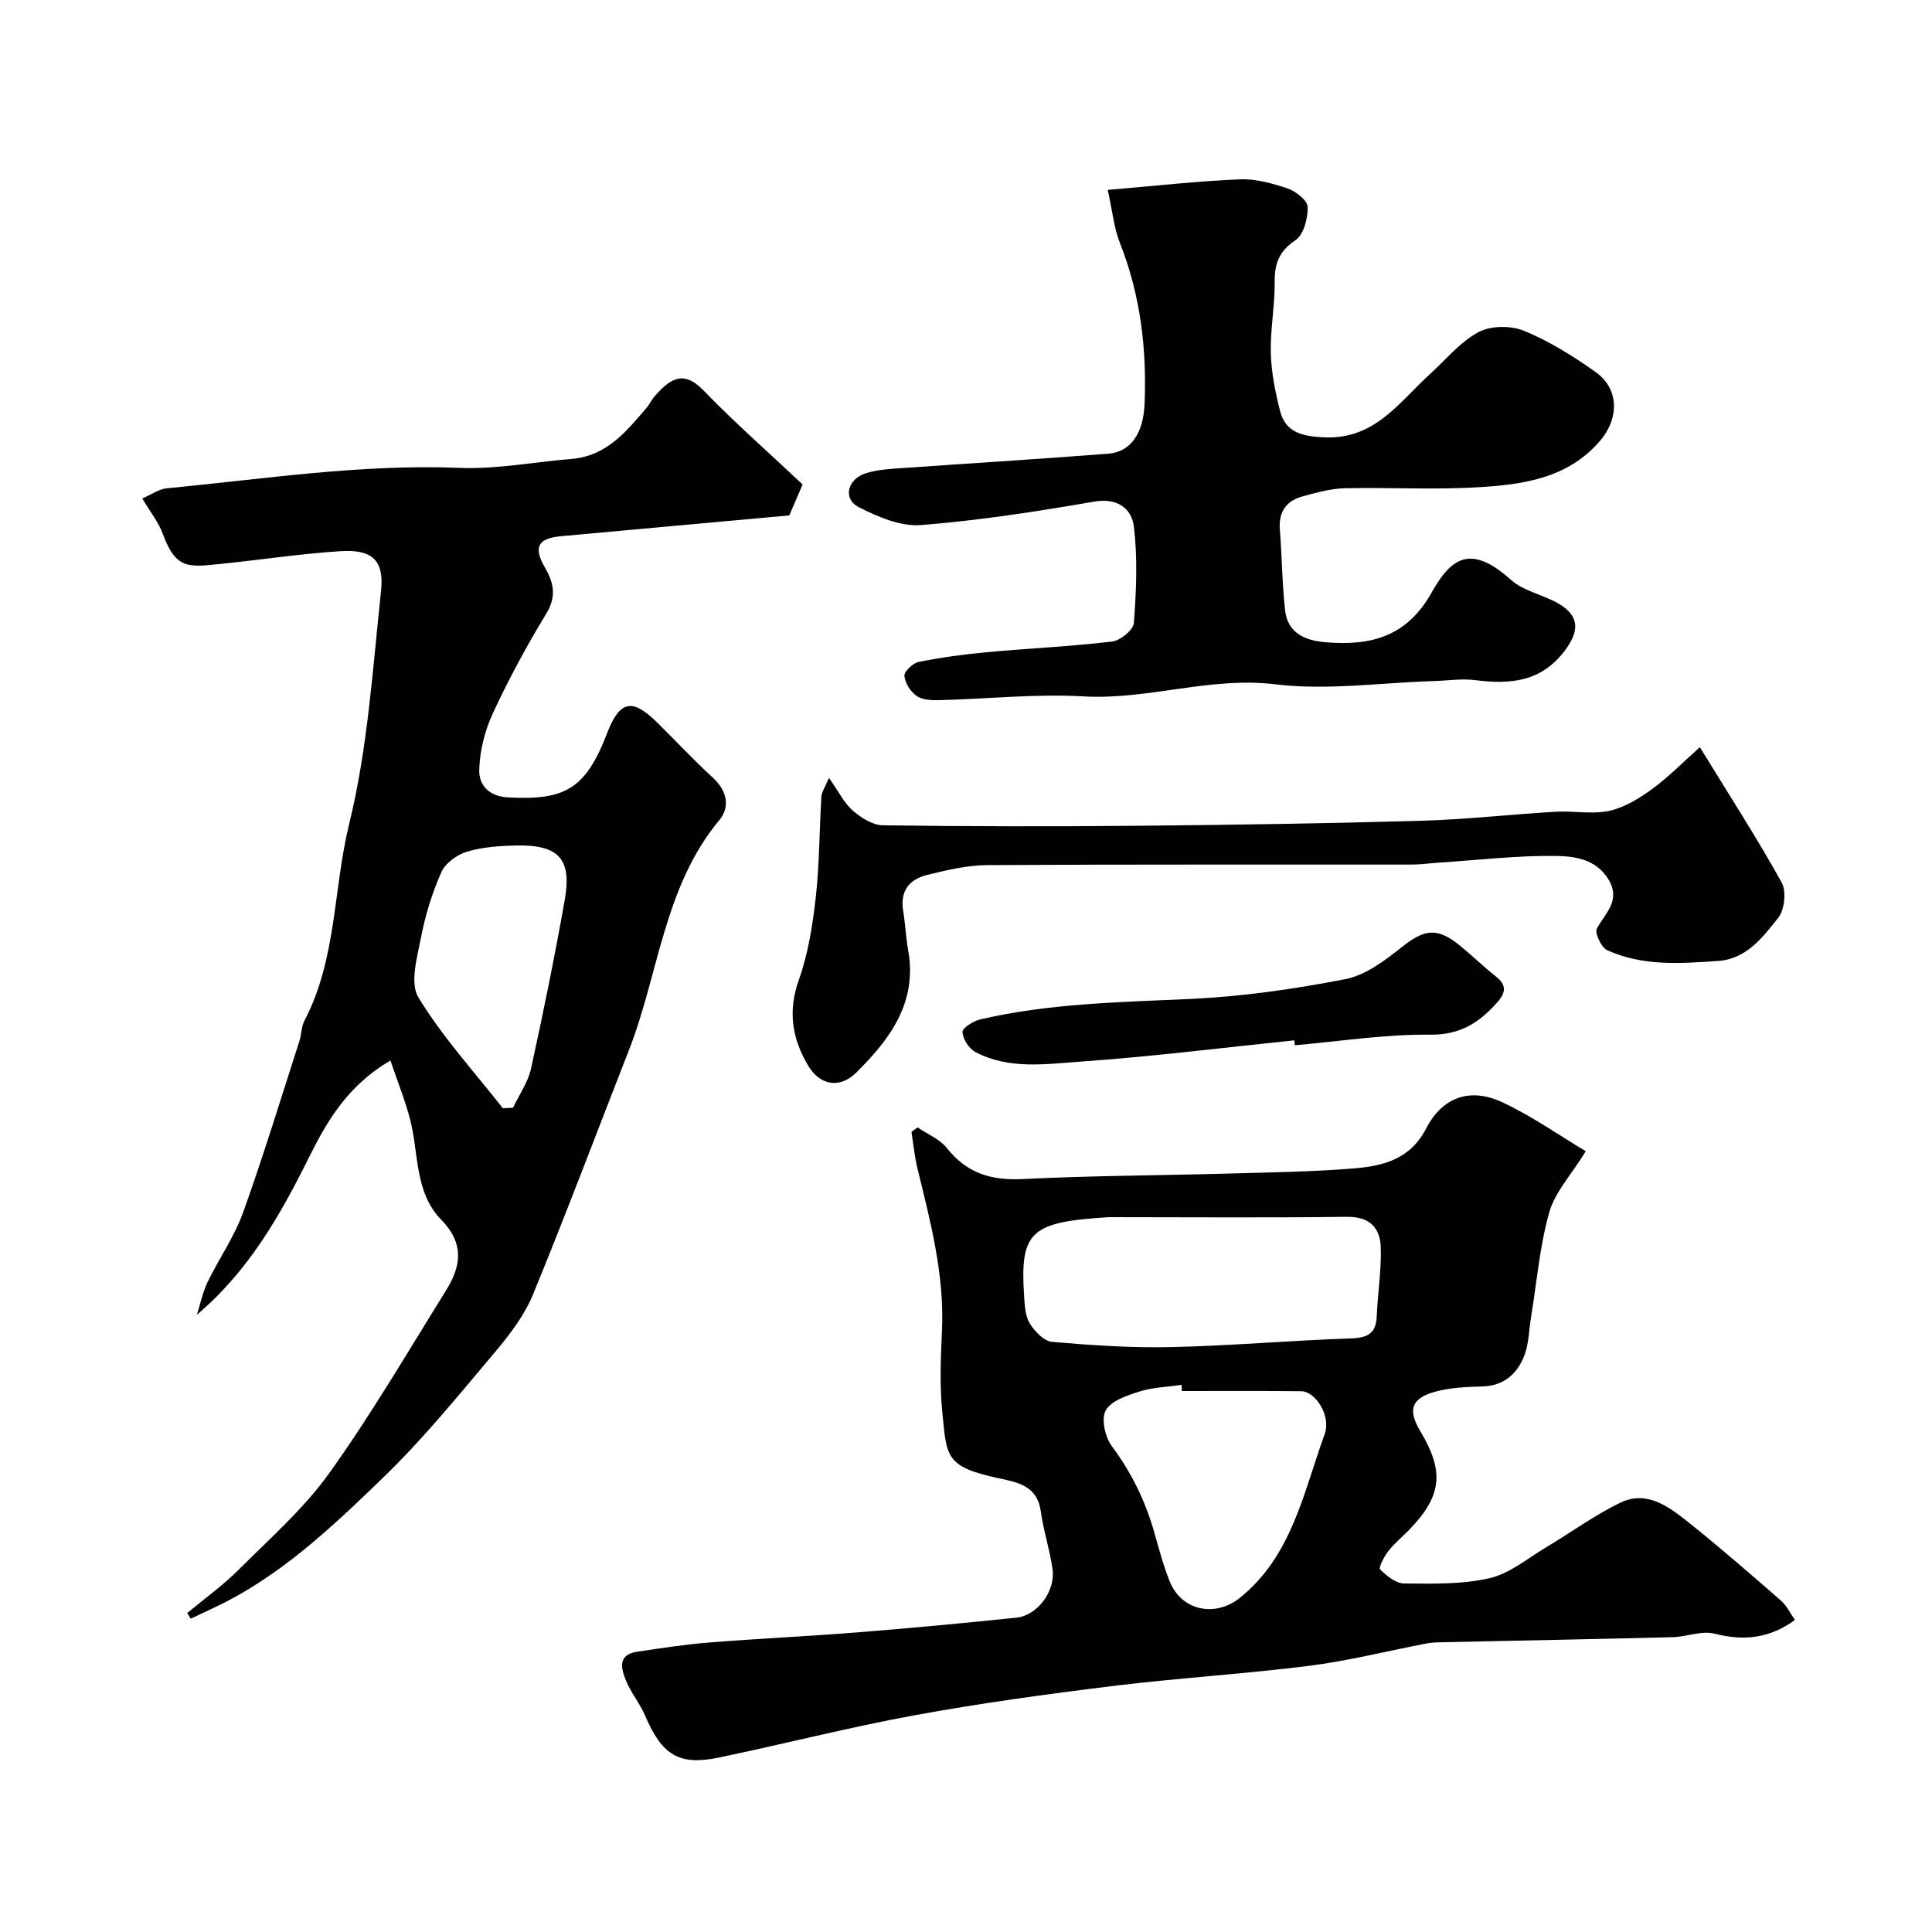<svg enable-background="new 0 0 400 400" viewBox="0 0 400 400" xmlns="http://www.w3.org/2000/svg"><g fill="#010100"><path d="m189.98 233.42c2.05 1.4 4.59 2.41 6.06 4.27 4.11 5.22 9.18 6.74 15.67 6.42 14.08-.7 28.19-.74 42.28-1.13 8.79-.25 17.61-.36 26.37-1.08 5.99-.49 11.61-1.87 14.91-8.26 3.37-6.53 9.11-8.52 15.72-5.45 6.14 2.85 11.75 6.83 17.33 10.16-3.07 4.97-6.4 8.51-7.57 12.67-1.97 7-2.57 14.38-3.75 21.6-.45 2.74-.45 5.65-1.46 8.17-1.46 3.68-4.21 6.13-8.61 6.26-3.26.09-6.61.23-9.73 1.07-5.05 1.38-5.78 3.78-3.13 8.21 5.05 8.42 4.45 13.49-2.45 20.54-1.4 1.43-2.98 2.71-4.19 4.28-.86 1.12-2.06 3.42-1.7 3.77 1.34 1.34 3.26 2.9 4.97 2.92 5.92.05 12.01.22 17.71-1.1 4.17-.96 7.87-4.1 11.7-6.39 5.14-3.06 10.01-6.65 15.36-9.23 5.48-2.65 10.04.81 14.08 4.04 6.55 5.22 12.87 10.73 19.18 16.23 1.19 1.04 1.92 2.62 2.89 4-5.1 3.75-10.48 4.44-16.61 2.85-2.67-.69-5.8.65-8.74.72-15.76.4-31.52.7-47.28 1.04-1.16.03-2.34.02-3.47.23-8.14 1.55-16.21 3.61-24.4 4.65-13.51 1.71-27.14 2.52-40.65 4.18-13.77 1.69-27.54 3.58-41.18 6.08-13.59 2.49-27 5.95-40.54 8.76-8.22 1.7-11.71-.57-15.19-8.7-1.07-2.51-2.91-4.69-3.94-7.21-1-2.46-1.85-5.4 2.29-6.02 5.01-.74 10.02-1.52 15.06-1.92 10.19-.81 20.4-1.27 30.59-2.09 10.97-.87 21.93-1.9 32.88-3.04 4.38-.46 8.13-5.53 7.47-10.1-.57-4.01-1.88-7.92-2.43-11.93-.73-5.3-4.79-5.99-8.74-6.84-11.17-2.39-10.72-4.52-11.65-13.75-.57-5.61-.31-11.33-.06-16.98.5-11.49-2.4-22.42-5.08-33.4-.6-2.48-.84-5.04-1.24-7.57.43-.31.85-.62 1.27-.93zm39.59 18.58c-16.2 1-18.42 2.91-17.54 16.31.13 1.93.21 4.12 1.17 5.68 1.01 1.65 2.94 3.69 4.62 3.83 8.23.71 16.52 1.27 24.77 1.08 12.37-.28 24.73-1.38 37.1-1.8 3.45-.12 5.2-.98 5.35-4.59.19-4.76.99-9.52.83-14.26-.13-4.06-2.29-6.39-7.04-6.32-16.41.21-32.83.07-49.26.07zm15.12 36c-.02-.43-.04-.85-.06-1.28-2.91.43-5.93.51-8.7 1.38-2.57.81-5.89 1.9-7 3.91-.98 1.77-.13 5.55 1.28 7.43 4.06 5.45 6.92 11.32 8.76 17.79.98 3.43 1.89 6.91 3.22 10.21 2.41 6.02 9.38 7.51 14.53 3.36 10.8-8.7 13.16-21.86 17.53-33.85 1.42-3.88-1.97-8.88-4.81-8.91-8.24-.09-16.5-.04-24.75-.04z"/><path d="m166.17 100.3c-1.07 2.49-1.94 4.52-2.75 6.41-15.9 1.45-31.61 2.86-47.32 4.31-4.82.45-5.7 2.32-3.24 6.56 1.8 3.1 2.39 5.94.24 9.47-4.05 6.66-7.78 13.56-11.06 20.63-1.67 3.59-2.7 7.75-2.82 11.69-.09 3.11 1.92 5.52 6.01 5.73 11.61.6 15.98-1.62 20.43-13.22 2.68-7 5.29-7.37 10.56-2.14 3.78 3.76 7.44 7.65 11.36 11.26 2.93 2.7 3.65 6.02 1.36 8.78-11.55 13.89-12.52 31.83-18.76 47.73-6.59 16.82-12.94 33.73-19.8 50.44-1.75 4.25-4.68 8.17-7.68 11.73-7.55 8.94-14.95 18.1-23.34 26.21-10.71 10.35-21.58 20.73-35.4 27.13-1.5.69-2.98 1.41-4.48 2.11-.24-.39-.47-.79-.71-1.18 3.53-2.94 7.3-5.63 10.54-8.86 6.5-6.49 13.54-12.68 18.84-20.07 8.72-12.17 16.29-25.16 24.22-37.88 3.11-5 3.8-9.7-1.03-14.62-5.5-5.61-4.62-13.64-6.41-20.66-1.01-3.97-2.58-7.79-4.1-12.3-8.75 5.15-13.04 12.38-16.78 19.91-5.98 12.05-12.54 23.64-23.28 32.73.71-2.25 1.18-4.63 2.2-6.74 2.34-4.85 5.53-9.36 7.34-14.38 4.22-11.72 7.84-23.65 11.67-35.51.45-1.39.39-2.99 1.05-4.25 6.69-12.74 5.95-27.23 9.27-40.77 3.83-15.63 4.85-31.99 6.58-48.09.7-6.51-1.8-8.77-8.47-8.34-8.33.53-16.61 1.82-24.92 2.65-6.33.63-9.07 1.19-11.77-6.21-.87-2.39-2.56-4.49-4.26-7.36 1.93-.83 3.44-1.94 5.04-2.1 20.19-1.93 40.27-5.06 60.69-4.23 7.66.31 15.39-1.23 23.1-1.85 7.27-.58 11.4-5.67 15.63-10.66.63-.74 1.02-1.68 1.67-2.39 3.01-3.34 5.77-5.6 10.09-1.11 6.54 6.76 13.66 13 20.49 19.44zm-62.07 129.14c.71-.03 1.41-.06 2.12-.1 1.27-2.69 3.1-5.26 3.72-8.09 2.55-11.59 4.91-23.22 6.98-34.91 1.51-8.53-1.24-11.47-10.06-11.29-3.42.07-6.96.32-10.2 1.29-2.04.61-4.45 2.36-5.28 4.23-1.9 4.27-3.31 8.85-4.2 13.45-.8 4.13-2.37 9.51-.56 12.48 4.97 8.17 11.54 15.36 17.48 22.94z"/><path d="m229.34 39.32c9.8-.83 18.55-1.82 27.33-2.19 3.31-.14 6.78.83 9.97 1.91 1.69.58 4.07 2.47 4.1 3.81.05 2.34-.81 5.72-2.5 6.86-3.38 2.27-4.36 4.8-4.33 8.62.05 4.93-.93 9.88-.8 14.8.11 4.02.93 8.09 1.93 12.01 1.14 4.45 4.7 5.22 9.17 5.41 10.48.44 15.46-7.3 21.85-13.1 3.3-2.99 6.24-6.66 10.06-8.7 2.54-1.36 6.74-1.37 9.47-.24 5.22 2.16 10.16 5.24 14.79 8.54 4.9 3.49 4.86 9.63.86 14.26-6.77 7.84-16.1 9.03-25.41 9.58-9.13.54-18.33-.01-27.48.2-2.87.07-5.76.9-8.57 1.65-3.44.91-5.09 3.19-4.8 6.9.44 5.58.46 11.19 1.09 16.74.54 4.78 4.25 6.26 8.46 6.6 9.21.74 16.69-1.07 21.87-10.29 4-7.13 8.03-10.18 16.42-2.64 2.65 2.38 6.74 3.07 9.92 4.96 4.35 2.57 4.24 5.68 1.26 9.66-4.92 6.57-11.37 7.06-18.62 6.14-2.81-.35-5.73.12-8.59.2-10.93.33-22.02 1.97-32.75.67-13.57-1.64-26.35 3.27-39.72 2.5-9.9-.57-19.88.53-29.83.78-1.59.04-3.49-.03-4.69-.86-1.27-.87-2.43-2.67-2.55-4.15-.08-.92 1.74-2.66 2.93-2.9 4.63-.93 9.33-1.57 14.03-2.01 8.68-.8 17.41-1.19 26.06-2.22 1.69-.2 4.38-2.41 4.49-3.85.49-6.63.8-13.39-.01-19.96-.44-3.63-3.3-6-8.18-5.16-11.91 2.05-23.89 3.92-35.92 4.86-4.2.33-8.92-1.7-12.85-3.71-3.41-1.75-2.34-5.87 1.56-7.05 1.84-.56 3.82-.78 5.75-.92 14.79-1.05 29.59-1.95 44.37-3.1 4.51-.35 7.23-4.08 7.49-10.27.48-11.42-.85-22.58-5.09-33.33-1.2-2.98-1.5-6.29-2.54-11.01z"/><path d="m171.63 161.05c2.07 2.93 3.17 5.25 4.95 6.79 1.7 1.47 4.1 3 6.21 3.03 17.49.24 34.98.26 52.46.1 19.59-.18 39.18-.48 58.77-1.03 9.37-.27 18.72-1.33 28.09-1.88 3.67-.22 7.5.58 11.02-.17 3.13-.67 6.17-2.54 8.83-4.46 3.36-2.43 6.29-5.45 9.98-8.73 6.16 10.04 11.85 18.85 16.93 28 1.02 1.83.61 5.67-.72 7.34-3.19 4.01-6.54 8.5-12.4 8.91-7.77.55-15.64 1.12-22.98-2.21-1.23-.55-2.65-3.6-2.16-4.49 1.78-3.24 5-5.81 2.43-10.13-2.56-4.29-7.11-4.87-11.07-4.91-8.05-.09-16.11.87-24.17 1.4-1.81.12-3.61.38-5.42.39-29.31.02-58.63-.06-87.94.11-4.18.02-8.41 1.03-12.5 2.04-3.58.88-5.63 3.26-4.96 7.33.45 2.74.56 5.54 1.05 8.28 1.93 10.78-3.77 18.39-10.72 25.28-3.44 3.41-7.53 2.7-9.97-1.38-3.33-5.57-4.27-11.27-1.95-17.79 1.94-5.45 2.86-11.35 3.51-17.13.77-6.88.73-13.85 1.16-20.78.06-1.02.77-1.98 1.57-3.91z"/><path d="m267.99 215.39c-14.69 1.51-29.36 3.36-44.08 4.39-7.32.51-15 1.72-21.97-1.97-1.33-.7-2.57-2.66-2.68-4.13-.06-.8 2.22-2.28 3.64-2.61 14.33-3.35 28.94-3.57 43.56-4.25 10.75-.5 21.51-2.04 32.08-4.1 4.18-.81 8.18-3.85 11.67-6.62 4.68-3.73 7.33-4.18 12.05-.32 2.54 2.08 4.91 4.38 7.48 6.41 2.17 1.72 2.05 3.29.34 5.23-3.72 4.24-7.67 6.87-13.99 6.8-9.33-.1-18.68 1.38-28.02 2.19-.01-.33-.05-.67-.08-1.02z"/></g></svg>